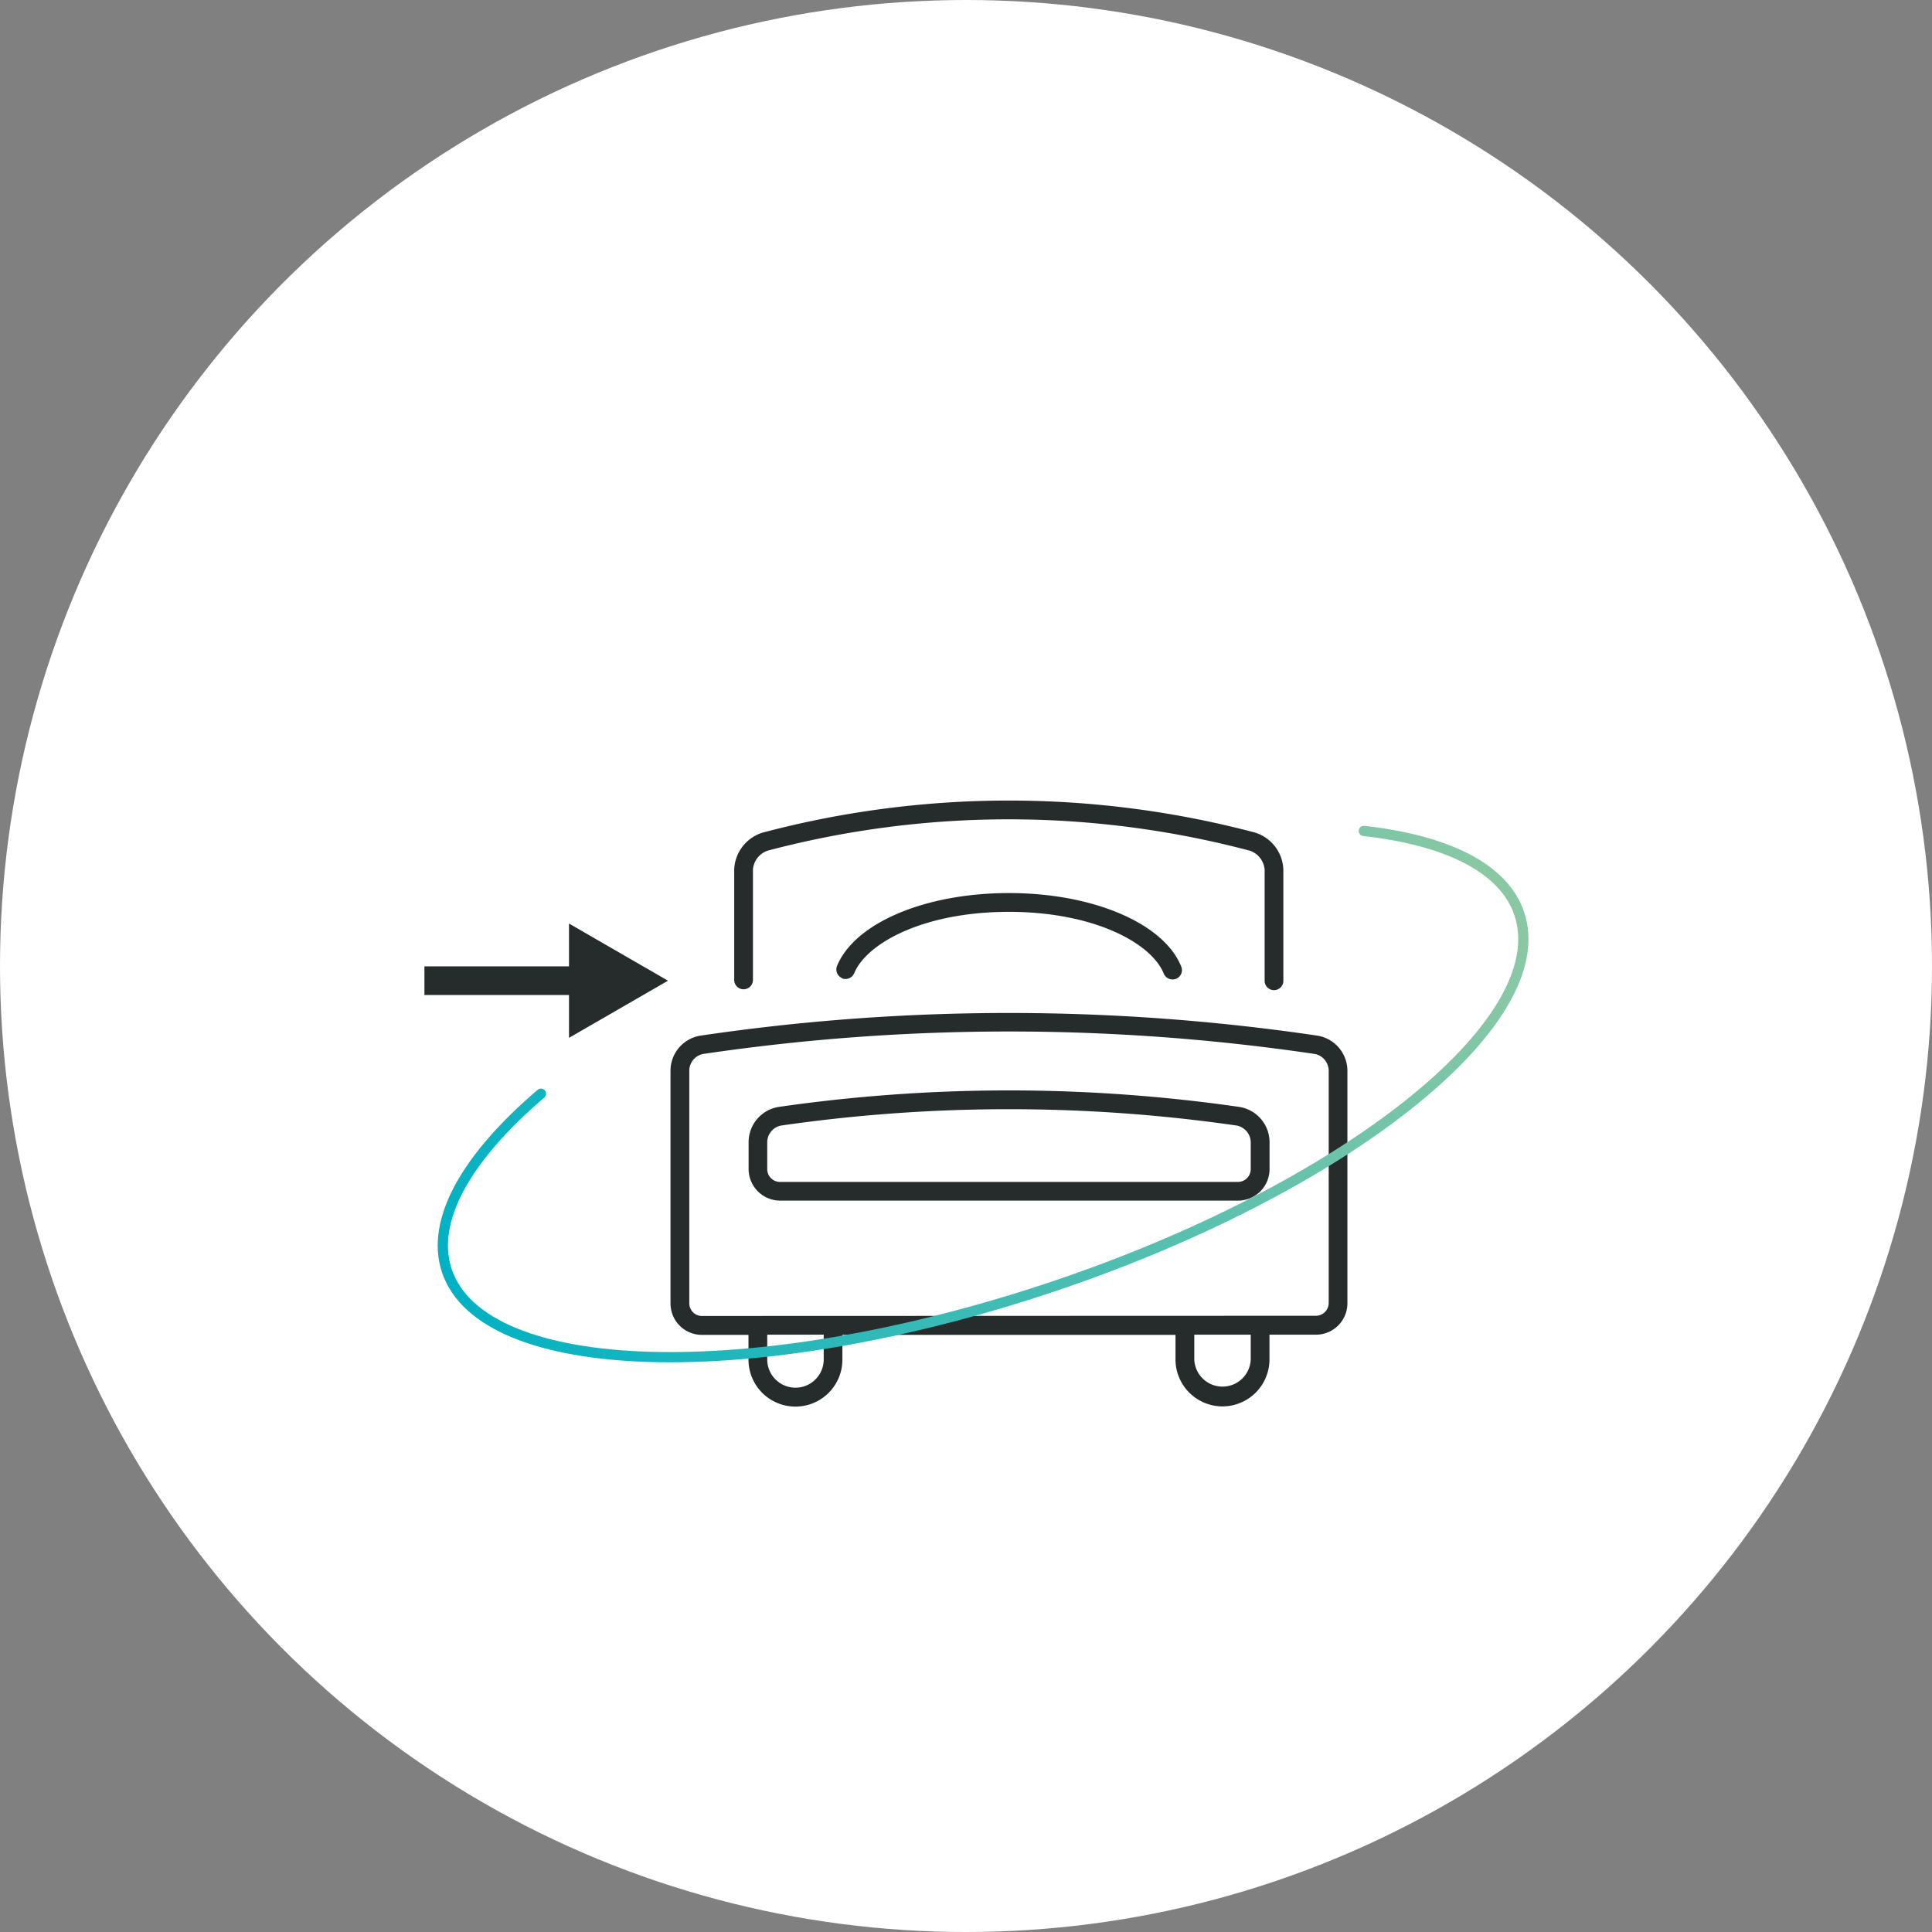 <svg xmlns="http://www.w3.org/2000/svg" xmlns:xlink="http://www.w3.org/1999/xlink" viewBox="0 0 472 472"><rect x="0" y="0" width="472" height="472" fill="#808080" stroke="none"/><defs><style>.cls-1{fill:#fff;}.cls-2{fill:#262c2b;}.cls-3,.cls-4{fill:none;}.cls-3{stroke:#262c2b;stroke-linecap:square;stroke-miterlimit:1;stroke-width:7px;}.cls-4{stroke-linecap:round;stroke-miterlimit:10;stroke-width:2.5px;stroke:url(#Sfumatura_senza_nome_2);}</style><linearGradient id="Sfumatura_senza_nome_2" x1="194.96" y1="2062.1" x2="504.7" y2="2062.1" gradientTransform="matrix(0.85, -0.28, -0.26, -0.78, 477.68, 1978.62)" gradientUnits="userSpaceOnUse"><stop offset="0" stop-color="#00b1c3"></stop><stop offset="1" stop-color="#8ac8a4"></stop></linearGradient></defs><title>pre ricovero</title><g id="Livello_2" data-name="Livello 2"><g id="Icons"><circle class="cls-1" cx="236" cy="236" r="236"></circle><path class="cls-2" d="M298.67,343.59a11.49,11.49,0,0,0,11.47-11.47v-6.05h11.4a7.67,7.67,0,0,0,7.64-7.65V261.47a8.72,8.72,0,0,0-7.3-8.45,515.57,515.57,0,0,0-150.79,0,8.68,8.68,0,0,0-7.28,8.44v57a7.67,7.67,0,0,0,7.66,7.66h11.39v6.05a11.47,11.47,0,0,0,22.94,0v-6.05h81.38v6.05A11.49,11.49,0,0,0,298.67,343.59Zm6.89-11.47a6.9,6.9,0,0,1-13.79,0v-6.05h13.79Zm-104.32,0a6.9,6.9,0,0,1-13.8,0v-6.05h13.8ZM171.49,321.5a3.09,3.09,0,0,1-3.09-3.09v-57a4.2,4.2,0,0,1,3.38-3.92,511.22,511.22,0,0,1,149.44,0,4.21,4.21,0,0,1,3.39,3.93v56.95a3.13,3.13,0,0,1-3.07,3.08Z"></path><path class="cls-2" d="M190.54,293.32h112a7.71,7.71,0,0,0,7.62-7.66v-6.78a8.74,8.74,0,0,0-7.31-8.44,394.45,394.45,0,0,0-112.69,0,8.72,8.72,0,0,0-7.27,8.44v6.77A7.73,7.73,0,0,0,190.54,293.32Zm-3.1-14.43a4.2,4.2,0,0,1,3.37-3.91,389.88,389.88,0,0,1,111.34,0,4.23,4.23,0,0,1,3.41,3.92v6.77a3.13,3.13,0,0,1-3.06,3.08H190.56a3.12,3.12,0,0,1-3.12-3.08Z"></path><path class="cls-2" d="M205.68,239a2.31,2.31,0,0,0,3-1.23c3.11-7.44,17.09-15,37.8-15s34.81,7.6,37.84,15.09a2.33,2.33,0,0,0,3,1.27,2.29,2.29,0,0,0,1.26-3c-4.26-10.57-21.57-17.95-42.08-17.95s-37.65,7.31-42,17.78a2.31,2.31,0,0,0,1.23,3Z"></path><path class="cls-2" d="M306.6,203.4a235,235,0,0,0-120.23,0,9.83,9.83,0,0,0-7,9v27a2.29,2.29,0,1,0,4.58,0V212.46a5.31,5.31,0,0,1,3.56-4.63,230.29,230.29,0,0,1,117.84,0,5.34,5.34,0,0,1,3.61,4.63v27a2.29,2.29,0,1,0,4.57,0v-27A9.84,9.84,0,0,0,306.6,203.4Z"></path><line class="cls-3" x1="107.19" y1="239.59" x2="143.09" y2="239.59"></line><polygon class="cls-2" points="139.01 253.55 163.19 239.59 139.01 225.63 139.01 253.55"></polygon><g id="Livello_2-2" data-name="Livello 2"><g id="Livello_1-2" data-name="Livello 1-2"><path class="cls-4" d="M333.19,203c20.34,2.29,34.3,9.09,38,20.29,8.79,26.43-42.75,67.37-115.11,91.42S118,336.86,109.16,310.43c-4.09-12.32,4.91-27.79,23-43.23"></path></g></g></g></g></svg>